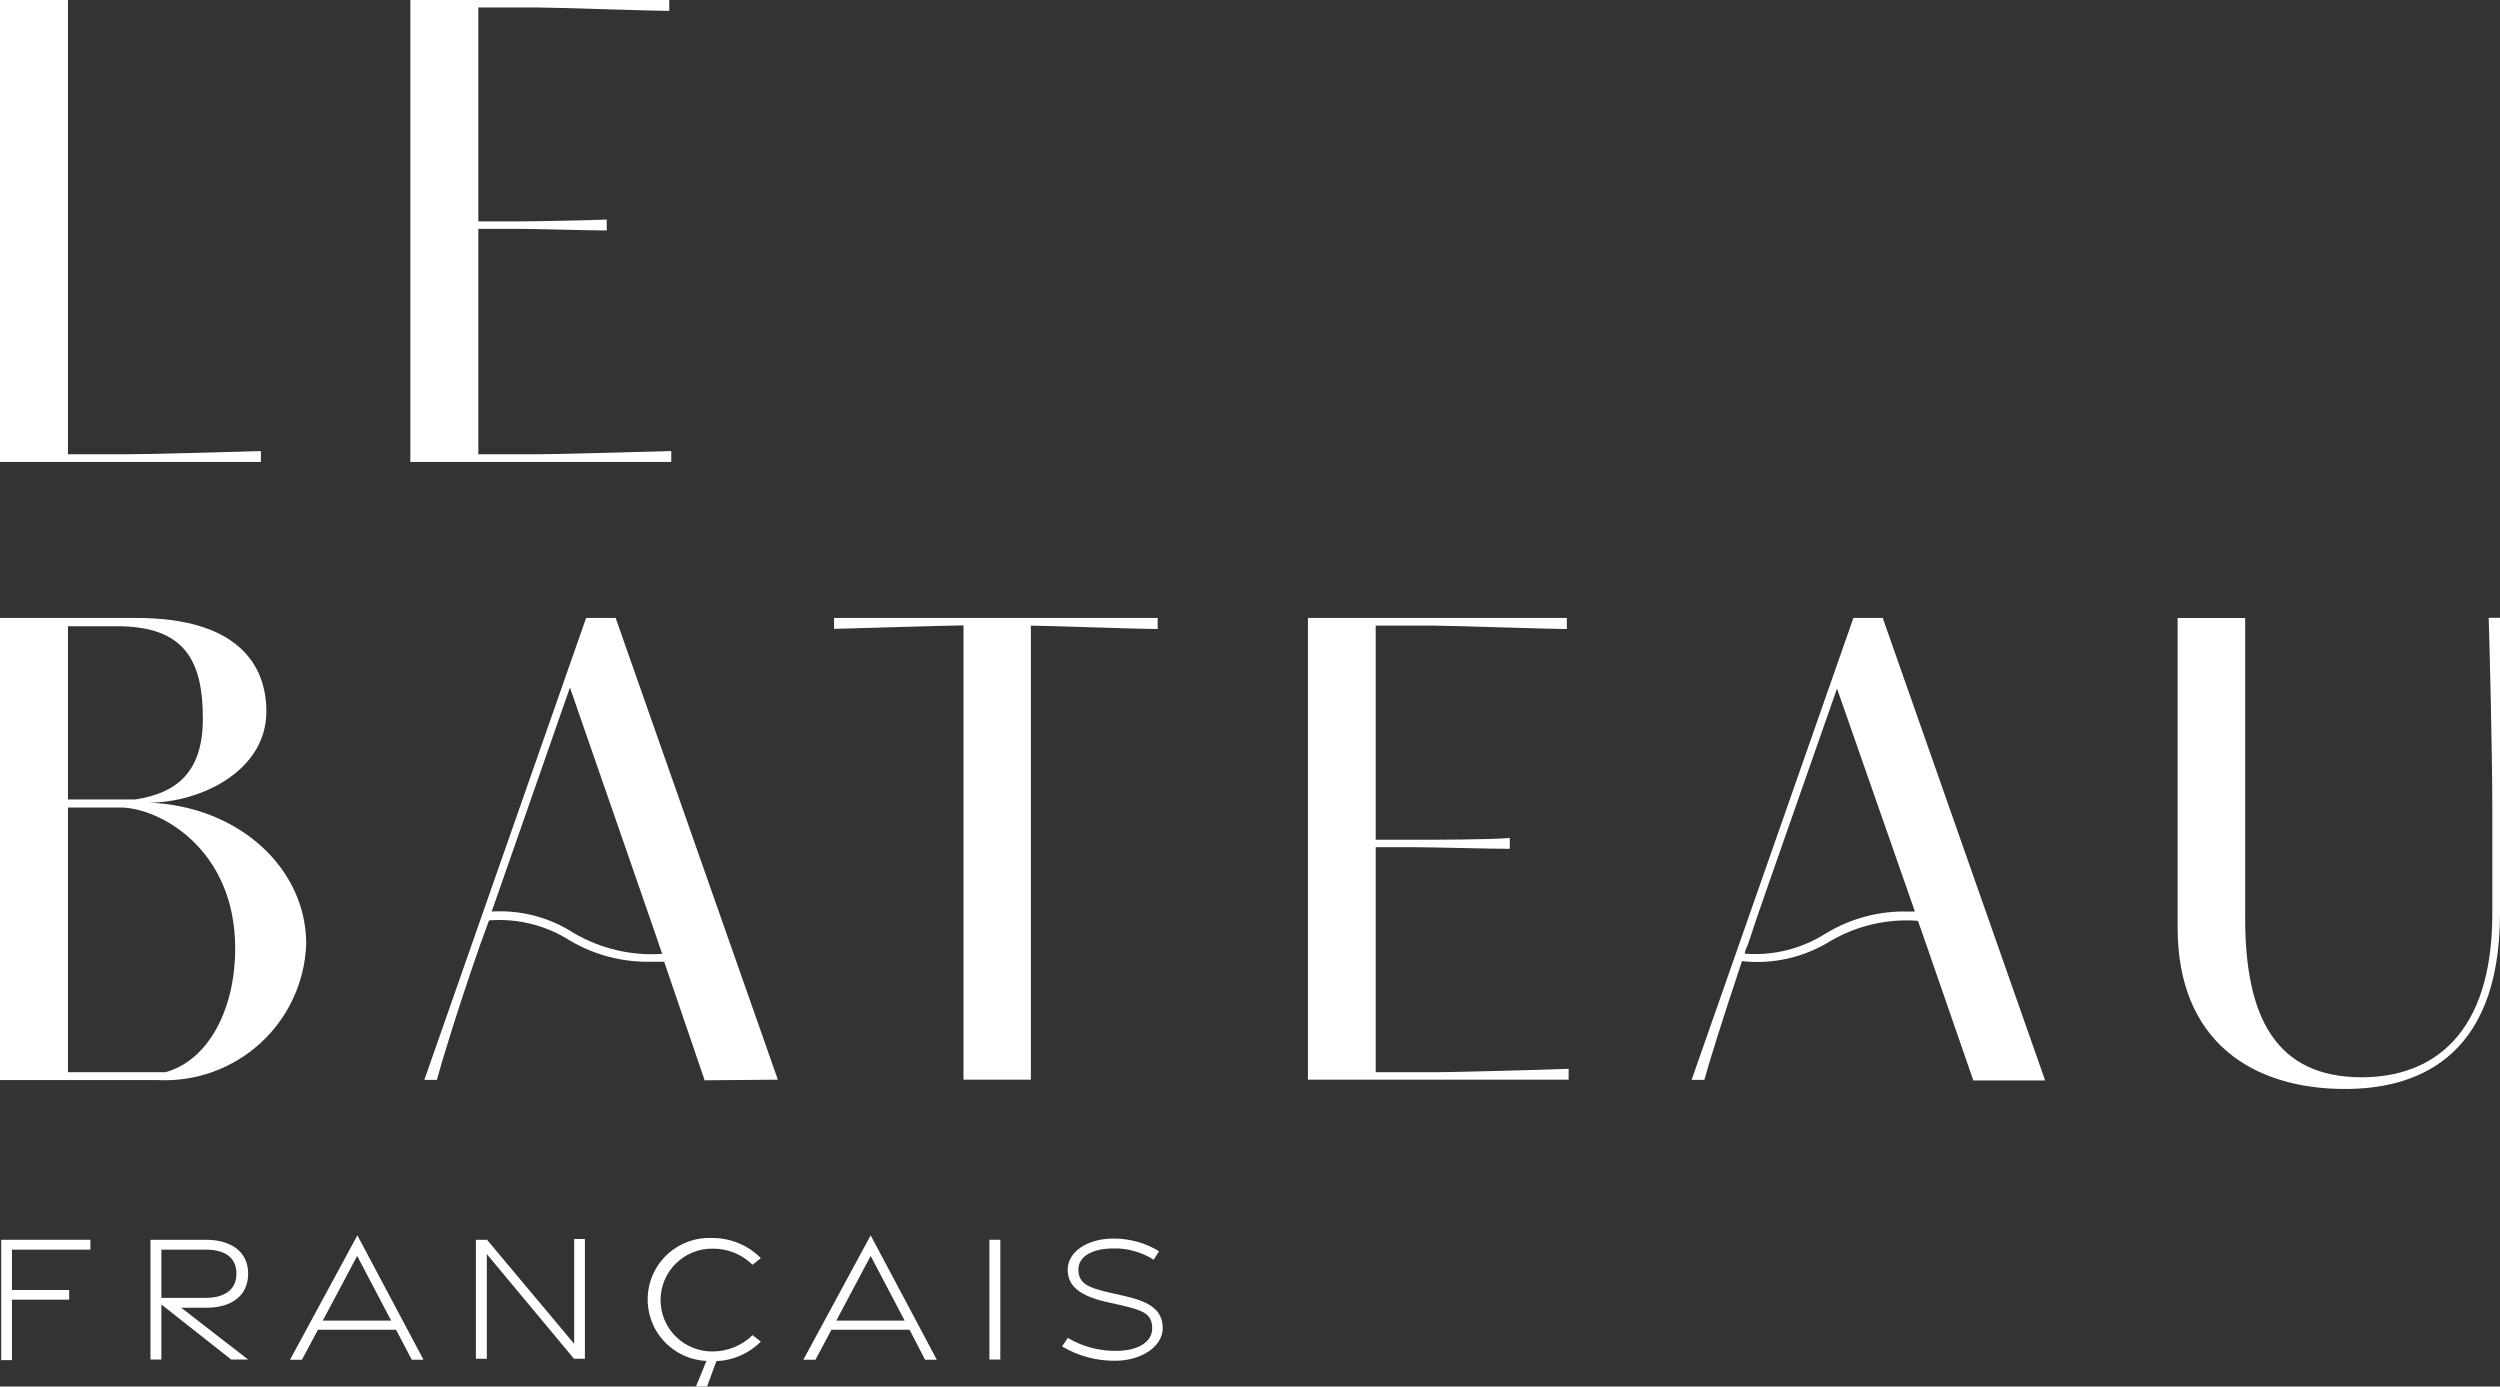<svg width="119" height="66" viewBox="0 0 119 66" fill="none" xmlns="http://www.w3.org/2000/svg">
<rect x="0" y="0" width="119" height="66" fill="#333333" stroke="none"/>
<path d="M0 0H3.235V21.622H6.123C7.268 21.622 11.62 21.498 12.419 21.469V21.987H0V0Z" fill="white"/>
<path d="M19.533 0H31.856V0.518C31.057 0.518 26.34 0.355 25.55 0.355H22.768V10.538H24.693C25.454 10.538 27.967 10.49 28.881 10.451V10.97C27.919 10.97 25.454 10.893 24.693 10.893H22.768V21.622H25.656C26.446 21.622 31.172 21.498 31.952 21.469V21.987H19.533V0Z" fill="white"/>
<path d="M0.058 59.013H4.303V59.483H0.568V61.403H3.292V61.864H0.568V64.743H0.058V59.013Z" fill="white"/>
<path d="M11.004 64.714L7.682 62.094V64.714H7.162V59.013H9.8C10.975 59.013 11.812 59.56 11.812 60.626C11.812 61.691 11.004 62.248 9.829 62.248H8.626L11.812 64.714H11.004ZM7.682 61.777H9.8C10.647 61.777 11.254 61.422 11.254 60.626C11.254 59.829 10.667 59.483 9.8 59.483H7.682V61.777Z" fill="white"/>
<path d="M17.011 58.802L20.159 64.724H19.601L18.85 63.294H15.134L14.373 64.724H13.805L17.011 58.802ZM18.619 62.862L17.001 59.781L15.365 62.862H18.619Z" fill="white"/>
<path d="M22.652 59.013H23.182L27.331 63.965V58.975H27.841V64.675H27.321L23.172 59.695V64.675H22.652V59.013Z" fill="white"/>
<path d="M34.099 64.791L33.656 66H33.127L33.627 64.781C33.242 64.763 32.863 64.669 32.514 64.505C32.165 64.341 31.851 64.11 31.592 63.825C31.332 63.541 31.131 63.208 31 62.846C30.87 62.483 30.812 62.099 30.83 61.715C30.849 61.33 30.943 60.953 31.107 60.605C31.272 60.257 31.503 59.945 31.789 59.686C32.075 59.427 32.409 59.227 32.772 59.096C33.135 58.966 33.521 58.909 33.906 58.927C34.336 58.926 34.761 59.011 35.158 59.176C35.555 59.34 35.915 59.582 36.217 59.887L35.822 60.203C35.569 59.954 35.268 59.757 34.937 59.625C34.607 59.493 34.253 59.429 33.897 59.435C33.246 59.435 32.621 59.693 32.161 60.152C31.7 60.611 31.442 61.234 31.442 61.883C31.442 62.532 31.7 63.154 32.161 63.613C32.621 64.072 33.246 64.33 33.897 64.33C34.253 64.333 34.607 64.266 34.937 64.133C35.268 64 35.568 63.802 35.822 63.553L36.217 63.86C35.653 64.425 34.897 64.757 34.099 64.791Z" fill="white"/>
<path d="M41.444 58.802L44.592 64.724H44.034L43.293 63.294H39.577L38.816 64.724H38.239L41.444 58.802ZM43.062 62.862L41.444 59.781L39.808 62.862H43.062Z" fill="white"/>
<path d="M47.096 59.013H47.615V64.714H47.096V59.013Z" fill="white"/>
<path d="M50.552 64.09L50.831 63.687C51.533 64.101 52.336 64.314 53.151 64.301C54.114 64.301 54.845 63.908 54.845 63.227C54.845 62.545 54.422 62.382 53.421 62.142L52.612 61.96C51.447 61.681 50.821 61.249 50.821 60.434C50.821 59.618 51.707 58.965 52.978 58.956C53.752 58.946 54.513 59.156 55.173 59.56L54.913 59.963C54.339 59.596 53.669 59.409 52.987 59.426C52.025 59.426 51.322 59.791 51.331 60.443C51.341 61.096 51.803 61.288 52.737 61.509L53.575 61.7C54.778 61.979 55.336 62.382 55.346 63.217C55.356 64.052 54.383 64.762 53.103 64.772C52.206 64.784 51.323 64.548 50.552 64.09V64.09Z" fill="white"/>
<path d="M0 29.415H6.498C11.216 29.415 12.679 31.556 12.679 33.868C12.679 36.748 9.463 38.206 7.105 38.206C11.379 38.379 14.575 41.335 14.575 44.925C14.546 45.816 14.338 46.693 13.965 47.504C13.592 48.315 13.061 49.044 12.402 49.648C11.743 50.251 10.97 50.718 10.129 51.022C9.287 51.325 8.393 51.457 7.499 51.412H0V29.415ZM6.45 38.053C8.376 37.755 9.656 36.786 9.656 34.214C9.656 31.431 8.789 29.809 5.564 29.809H3.235V38.053H6.45ZM7.875 51.038C10.002 50.443 11.196 47.919 11.196 45.155C11.196 40.356 7.538 38.437 5.728 38.437H3.235V51.038H7.875Z" fill="white"/>
<path d="M39.702 29.415H55.105V29.943C54.335 29.943 49.685 29.78 49.069 29.78V51.393H45.863V29.77H45.748C45.305 29.77 40.491 29.915 39.702 29.934V29.415Z" fill="white"/>
<path d="M62.258 29.415H74.581V29.943C73.772 29.943 69.064 29.78 68.275 29.78H65.483V39.972H67.409C68.159 39.972 70.951 39.972 71.866 39.886V40.404C70.903 40.404 68.159 40.328 67.409 40.328H65.483V51.038H68.371C69.151 51.038 73.878 50.913 74.667 50.875V51.393H62.258V29.415Z" fill="white"/>
<path d="M119 43.485C119 50.597 114.764 51.835 111.626 51.835C107.217 51.835 103.655 49.579 103.655 44.157V29.416H106.87V43.715C106.87 48.408 108.324 51.278 112.415 51.278C115.785 51.278 118.634 49.253 118.634 43.495V38.35C118.634 35.99 118.499 30.404 118.461 29.406H119V43.485Z" fill="white"/>
<path d="M37.026 51.393L29.305 29.415H27.899L20.198 51.403H20.794C20.977 50.712 21.757 48.111 22.884 44.886L23.278 43.811C24.632 43.705 25.984 44.042 27.129 44.771C28.293 45.459 29.627 45.808 30.98 45.779C31.278 45.779 31.5 45.779 31.615 45.779L33.541 51.422L37.026 51.393ZM27.302 44.406C26.145 43.661 24.779 43.305 23.403 43.389L23.808 42.237L27.129 32.727L30.73 43.111L31.192 44.445L31.519 45.404C30.044 45.505 28.574 45.156 27.302 44.406V44.406Z" fill="white"/>
<path d="M89.618 29.415H88.222L80.52 51.403H81.127C81.291 50.779 81.974 48.572 82.918 45.75C84.391 45.913 85.877 45.575 87.134 44.79C88.391 44.056 89.841 43.721 91.293 43.831L91.524 44.483L93.931 51.431H97.349L89.618 29.415ZM90.831 43.389C89.448 43.352 88.083 43.715 86.903 44.435C85.758 45.164 84.406 45.501 83.052 45.395C83.052 45.241 83.158 45.078 83.216 44.915L83.582 43.811L84.111 42.285L87.442 32.775L91.052 43.111L91.149 43.389H90.831Z" fill="white"/>
</svg>
